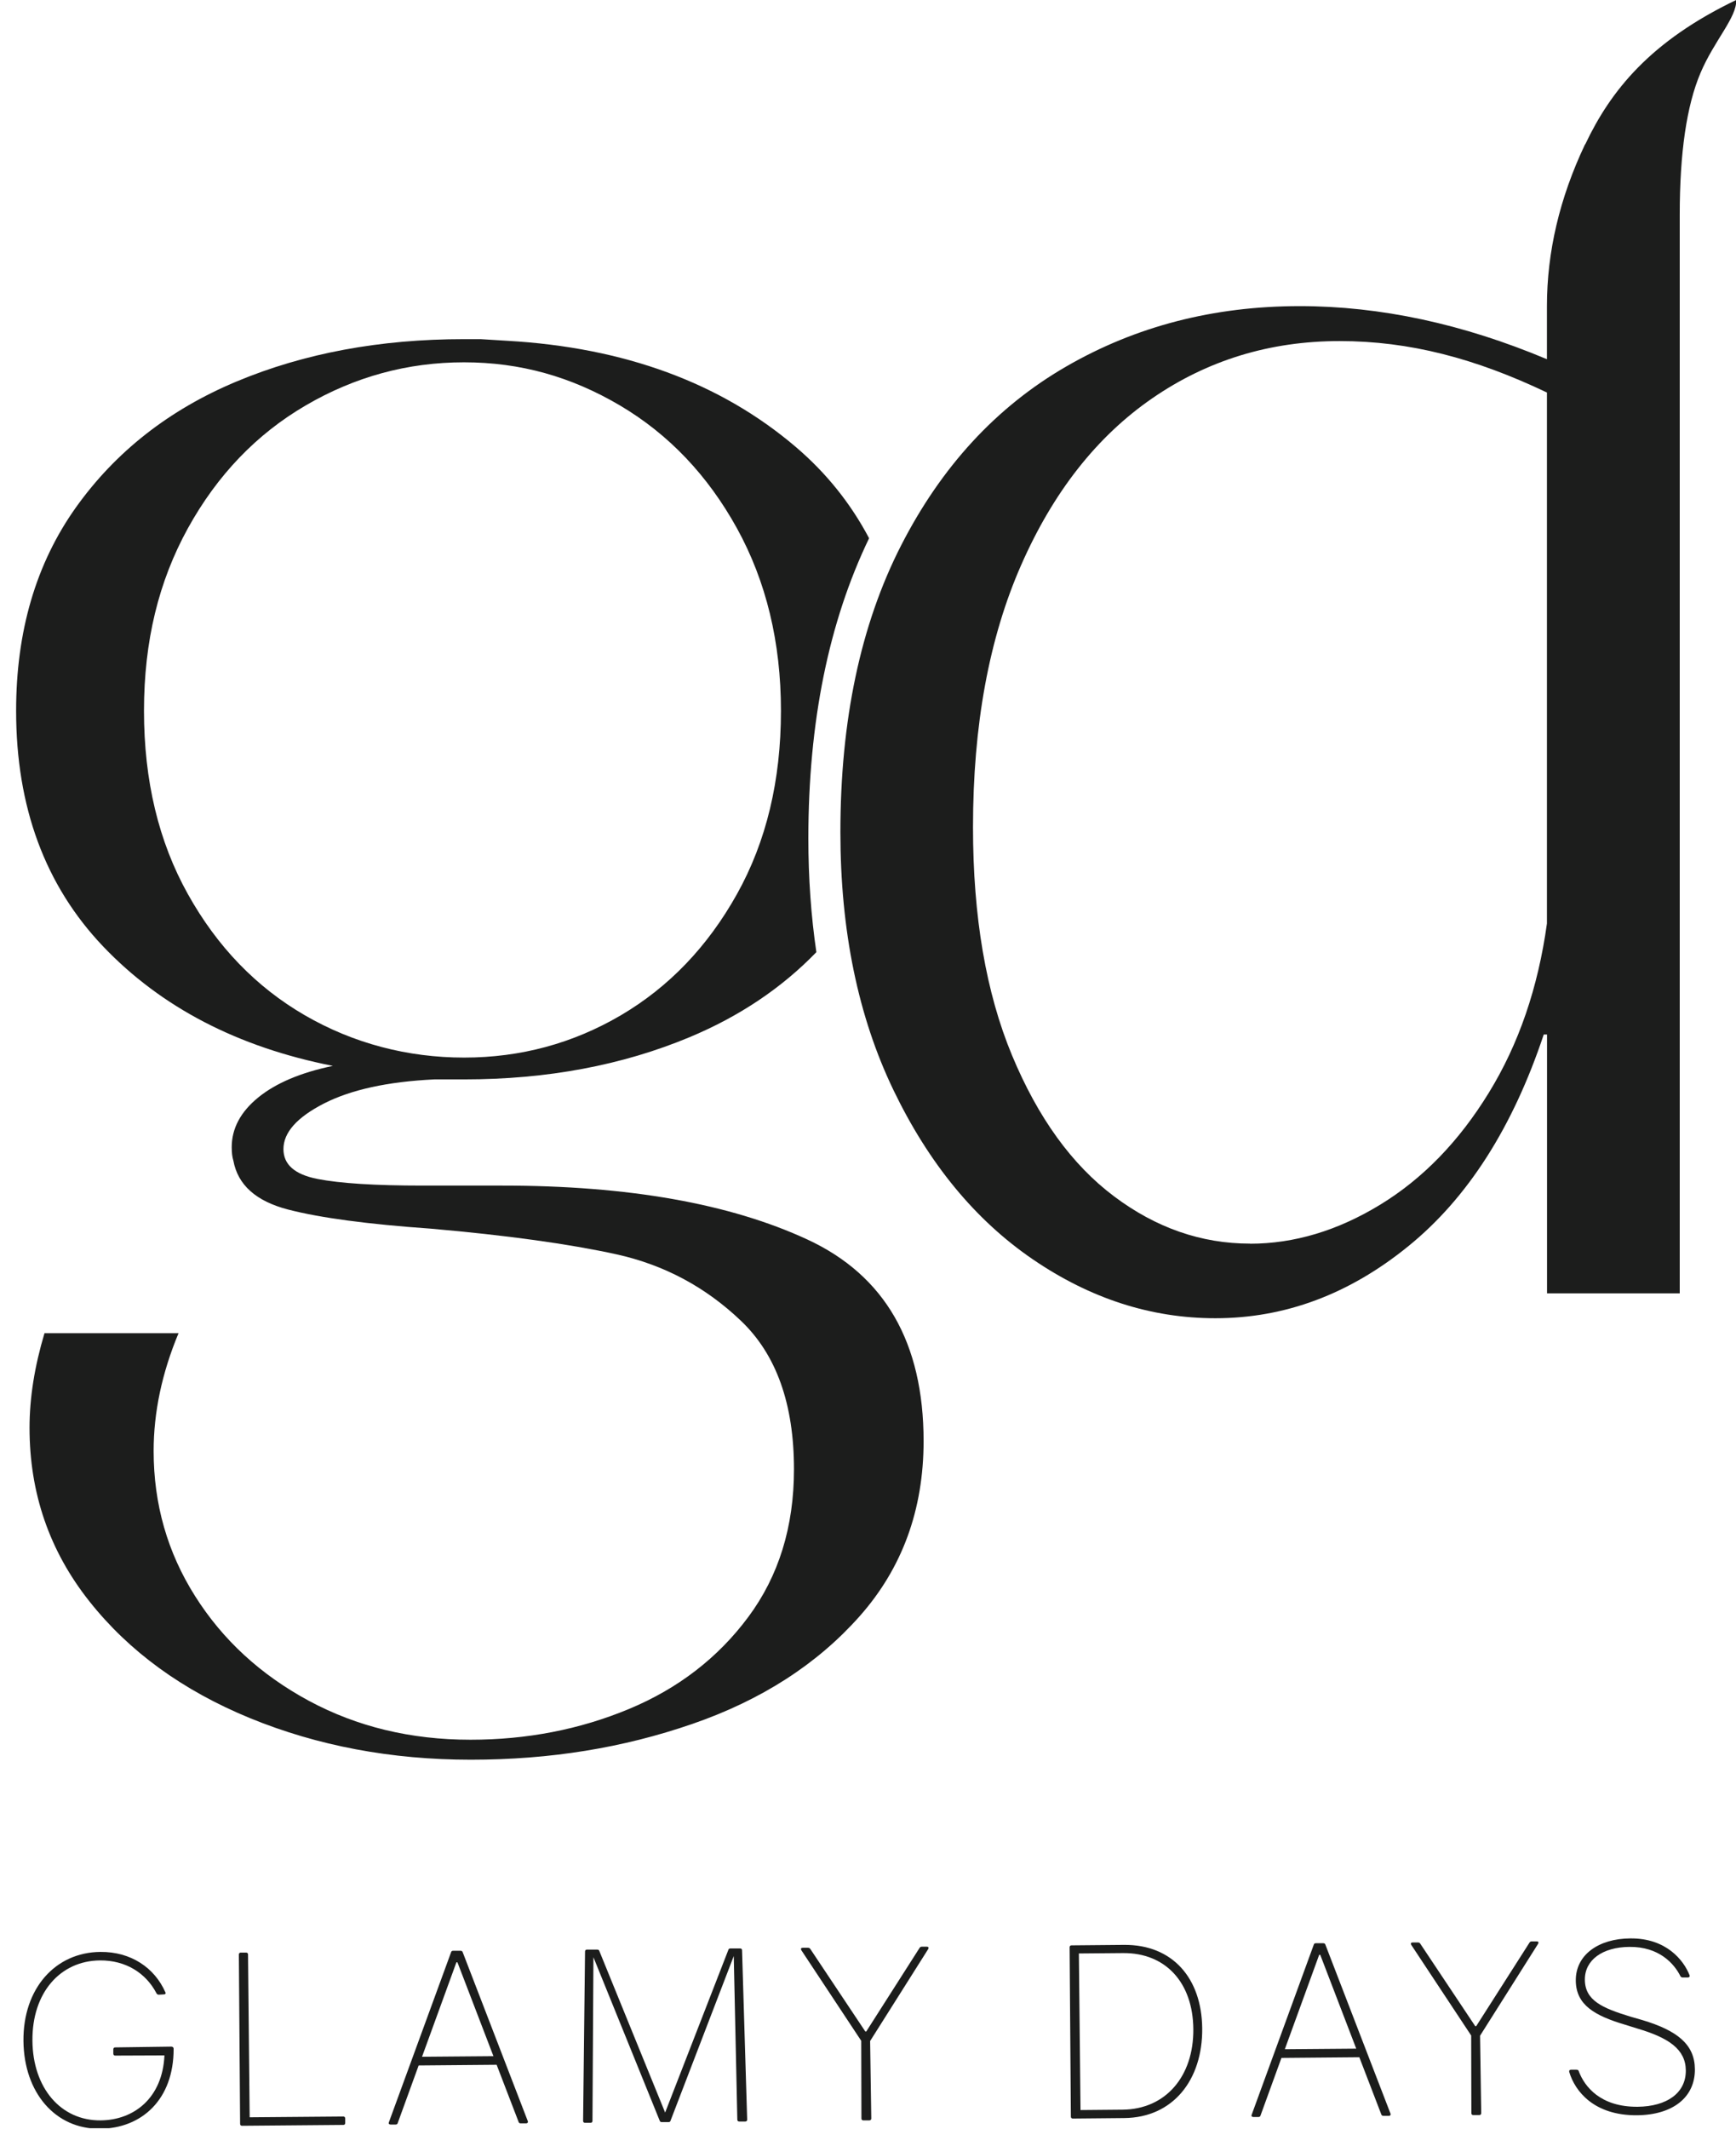 <svg xmlns="http://www.w3.org/2000/svg" xmlns:xlink="http://www.w3.org/1999/xlink" id="Ebene_1" viewBox="0 0 179.88 220.51"><defs><style>.cls-1{clip-path:url(#clippath);}.cls-2{fill:none;}.cls-2,.cls-3{stroke-width:0px;}.cls-3{fill:#1c1d1c;}</style><clipPath id="clippath"><rect class="cls-2" width="179.88" height="220.45"></rect></clipPath></defs><g class="cls-1"><path class="cls-3" d="m17.76,212c.15,0,.23.1.23.22.02,5.25-3.3,8.25-7.63,8.29-4.65.04-7.88-3.76-7.93-9.1-.05-5.42,3.29-9.18,7.97-9.22,3.15-.03,5.61,1.63,6.73,4.17.08.12,0,.23-.15.23l-.52.03c-.12,0-.2-.05-.25-.15-1.09-2.09-3.18-3.42-5.85-3.4-4.12.04-7.04,3.34-7,8.31.04,4.92,2.95,8.3,7.07,8.26,3.42-.03,6.4-2.28,6.61-6.73l-5.1.02c-.12,0-.2-.07-.2-.2v-.45c0-.12.07-.2.19-.2l5.82-.08Z"></path><path class="cls-3" d="m35.57,219.24c.12,0,.2.07.2.2v.47c0,.12-.07.2-.19.2l-10.5.09c-.12,0-.2-.07-.2-.2l-.13-17.54c0-.12.07-.2.2-.2h.55c.12,0,.2.07.2.19l.17,16.87,9.7-.08Z"></path><path class="cls-3" d="m43.38,213.95l-2.17,5.97c-.02.1-.1.15-.22.15h-.52c-.15,0-.23-.09-.18-.22l6.45-17.63c.02-.1.1-.15.22-.15h.75c.12,0,.2.04.23.14l6.75,17.51c.05.12-.02.22-.17.23h-.55c-.12,0-.2-.04-.23-.14l-2.28-5.93-8.07.07Zm4.01-10.68h-.1s-3.56,9.78-3.56,9.78l7.4-.06-3.73-9.72Z"></path><path class="cls-3" d="m76.6,219.76c-.12,0-.2-.07-.2-.2l-.37-16.94-6.55,17.05c-.02.1-.1.15-.22.15h-.67c-.12,0-.2-.04-.23-.14l-6.87-16.94-.1,16.95c0,.12-.07.2-.2.2h-.57c-.12,0-.2-.07-.2-.19l.2-17.55c0-.12.07-.2.2-.2h1.05c.12,0,.2.04.23.14l6.82,16.74,6.55-16.85c.02-.1.1-.15.22-.15h1c.12,0,.2.06.2.19l.53,17.54c0,.12-.07.2-.2.2h-.6Z"></path><path class="cls-3" d="m90.28,219.44c0,.12-.07.2-.2.2h-.62c-.12,0-.2-.07-.2-.19l-.02-8.05-6.21-9.39c-.08-.15-.03-.25.15-.25h.55c.1,0,.18.04.23.12l5.7,8.55h.1s5.52-8.65,5.52-8.65c.05-.08.12-.13.22-.13h.55c.15,0,.2.09.13.24l-6.02,9.53.12,8.02Z"></path><path class="cls-3" d="m116.47,201.46c5.02-.04,8.05,3.45,8.1,8.65.05,5.35-3.04,9.25-8.09,9.29l-5.32.05c-.12,0-.2-.07-.2-.2l-.13-17.54c0-.12.07-.2.2-.2l5.45-.05Zm-.15,17.07c4.47-.04,7.37-3.46,7.33-8.34-.04-4.82-2.87-7.92-7.29-7.88l-4.57.04.17,16.22,4.37-.04Z"></path><path class="cls-3" d="m132.78,213.17l-2.17,5.97c-.02.1-.1.15-.22.15h-.52c-.15,0-.23-.09-.18-.22l6.44-17.63c.02-.1.1-.15.22-.15h.75c.12,0,.2.04.23.14l6.75,17.51c.05.12-.02.23-.17.23h-.55c-.12,0-.2-.04-.23-.14l-2.28-5.93-8.07.07Zm4.01-10.68h-.1s-3.56,9.78-3.56,9.78l7.4-.06-3.73-9.72Z"></path><path class="cls-3" d="m153.48,218.89c0,.12-.07.2-.2.2h-.62c-.12,0-.2-.07-.2-.19l-.02-8.05-6.21-9.39c-.08-.15-.03-.25.15-.25h.55c.1,0,.18.04.23.12l5.7,8.55h.1s5.52-8.65,5.52-8.65c.05-.08.12-.13.22-.13h.55c.15,0,.2.09.13.24l-6.02,9.53.12,8.02Z"></path><path class="cls-3" d="m175.07,204.61c.05.12-.02.22-.17.23h-.53c-.12,0-.2-.04-.25-.14-.66-1.32-2.23-3.06-5.28-3.03-2.8.02-4.64,1.36-4.62,3.41.02,2.15,1.83,2.93,4.71,3.81l1.25.36c3.63,1.09,5.42,2.53,5.44,5.08.03,2.9-2.26,4.74-5.98,4.78-4.47.04-6.45-2.49-7.04-4.49-.03-.15.05-.22.17-.23h.58c.12,0,.2.04.23.14.61,1.64,2.28,3.73,6.11,3.7,3.02-.03,5.01-1.42,4.99-3.77-.02-2.2-1.8-3.38-5.01-4.33l-1.25-.39c-3.21-.95-5.09-2.06-5.14-4.53-.05-2.7,2.34-4.4,5.66-4.42,3.7-.03,5.52,2.25,6.13,3.82Z"></path><path class="cls-3" d="m80.92,73.63c0,7.22-1.52,13.55-4.56,18.99-3.04,5.44-7.05,9.62-12.03,12.55-4.98,2.92-10.4,4.38-16.24,4.38s-11.46-1.46-16.5-4.38c-5.04-2.92-9.08-7.1-12.12-12.55-3.04-5.44-4.55-11.77-4.55-18.99s1.52-13.41,4.55-18.91c3.04-5.5,7.1-9.74,12.2-12.72,5.1-2.98,10.57-4.47,16.41-4.47s11.11,1.49,16.16,4.47c5.04,2.98,9.08,7.22,12.12,12.72,3.03,5.5,4.56,11.8,4.56,18.91m9.12-17.9c-1.88-3.55-4.39-6.71-7.58-9.43-7.79-6.64-17.76-10.31-29.91-11l-2.75-.17h-1.72c-8.71,0-16.56,1.46-23.55,4.38-6.99,2.92-12.55,7.28-16.67,13.06-4.12,5.79-6.19,12.81-6.19,21.06,0,9.97,3.01,18.1,9.02,24.41,6.01,6.3,13.95,10.43,23.8,12.37-3.32.69-5.9,1.78-7.73,3.27-1.83,1.49-2.75,3.21-2.75,5.16,0,.58.06,1.03.17,1.38.46,2.52,2.35,4.21,5.67,5.07,3.32.86,8.25,1.52,14.78,1.98,7.91.69,14.32,1.58,19.25,2.66,4.93,1.09,9.22,3.38,12.89,6.88,3.67,3.49,5.5,8.62,5.5,15.38,0,5.96-1.58,11.06-4.73,15.3-3.15,4.24-7.28,7.42-12.38,9.54-5.1,2.12-10.57,3.18-16.41,3.18-6.19,0-11.77-1.35-16.76-4.04-4.98-2.69-8.91-6.3-11.77-10.83-2.87-4.53-4.3-9.54-4.3-15.04,0-4.01.86-8.08,2.58-12.2H4.61c-1.03,3.44-1.55,6.7-1.55,9.8,0,6.76,2.06,12.75,6.19,17.96,4.12,5.21,9.68,9.25,16.67,12.12,6.99,2.86,14.61,4.3,22.86,4.3s15.78-1.23,22.94-3.7c7.16-2.47,12.95-6.19,17.36-11.17,4.41-4.98,6.62-11.03,6.62-18.13,0-10.2-4.01-17.16-12.03-20.88-8.02-3.72-18.56-5.59-31.62-5.59h-8.25c-4.93,0-8.57-.23-10.91-.69-2.35-.46-3.52-1.49-3.52-3.09,0-1.72,1.4-3.29,4.21-4.73,2.81-1.43,6.62-2.26,11.43-2.49h3.09c8.59,0,16.38-1.46,23.37-4.38,5.17-2.16,9.54-5.1,13.12-8.8-.55-3.74-.83-7.67-.83-11.79,0-12.05,2.11-22.4,6.29-31.08"></path><path class="cls-3" d="m129.52,128.82c-5.04,0-9.74-1.63-14.09-4.9-4.36-3.27-7.88-8.14-10.57-14.61-2.69-6.47-4.04-14.35-4.04-23.63,0-10.54,1.66-19.59,4.99-27.15,3.32-7.56,7.85-13.32,13.58-17.27,5.73-3.95,12.2-5.93,19.42-5.93s14.03,1.78,21.48,5.33v55c-.92,6.65-2.92,12.49-6.02,17.53-3.09,5.04-6.85,8.91-11.26,11.6-4.41,2.69-8.91,4.04-13.49,4.04M164.24,14.95c-2.64,5.56-3.95,11.15-3.95,16.76v5.5c-8.71-3.66-17.25-5.5-25.61-5.5-8.94,0-17.01,2.09-24.23,6.27-7.22,4.18-12.92,10.37-17.1,18.56-4.18,8.19-6.27,18.08-6.27,29.65,0,10.2,1.83,19.11,5.5,26.73,3.67,7.62,8.48,13.46,14.44,17.53,5.96,4.07,12.26,6.1,18.91,6.1,7.22,0,13.89-2.49,20.02-7.48,6.13-4.98,10.8-12.29,14.01-21.91h.34v26.81h13.75V22.26c0-6.42.71-11.31,2.15-14.7,1.43-3.38,3.78-5.76,3.7-7.56-8.91,4.27-13.01,9.4-15.64,14.95"></path></g></svg>